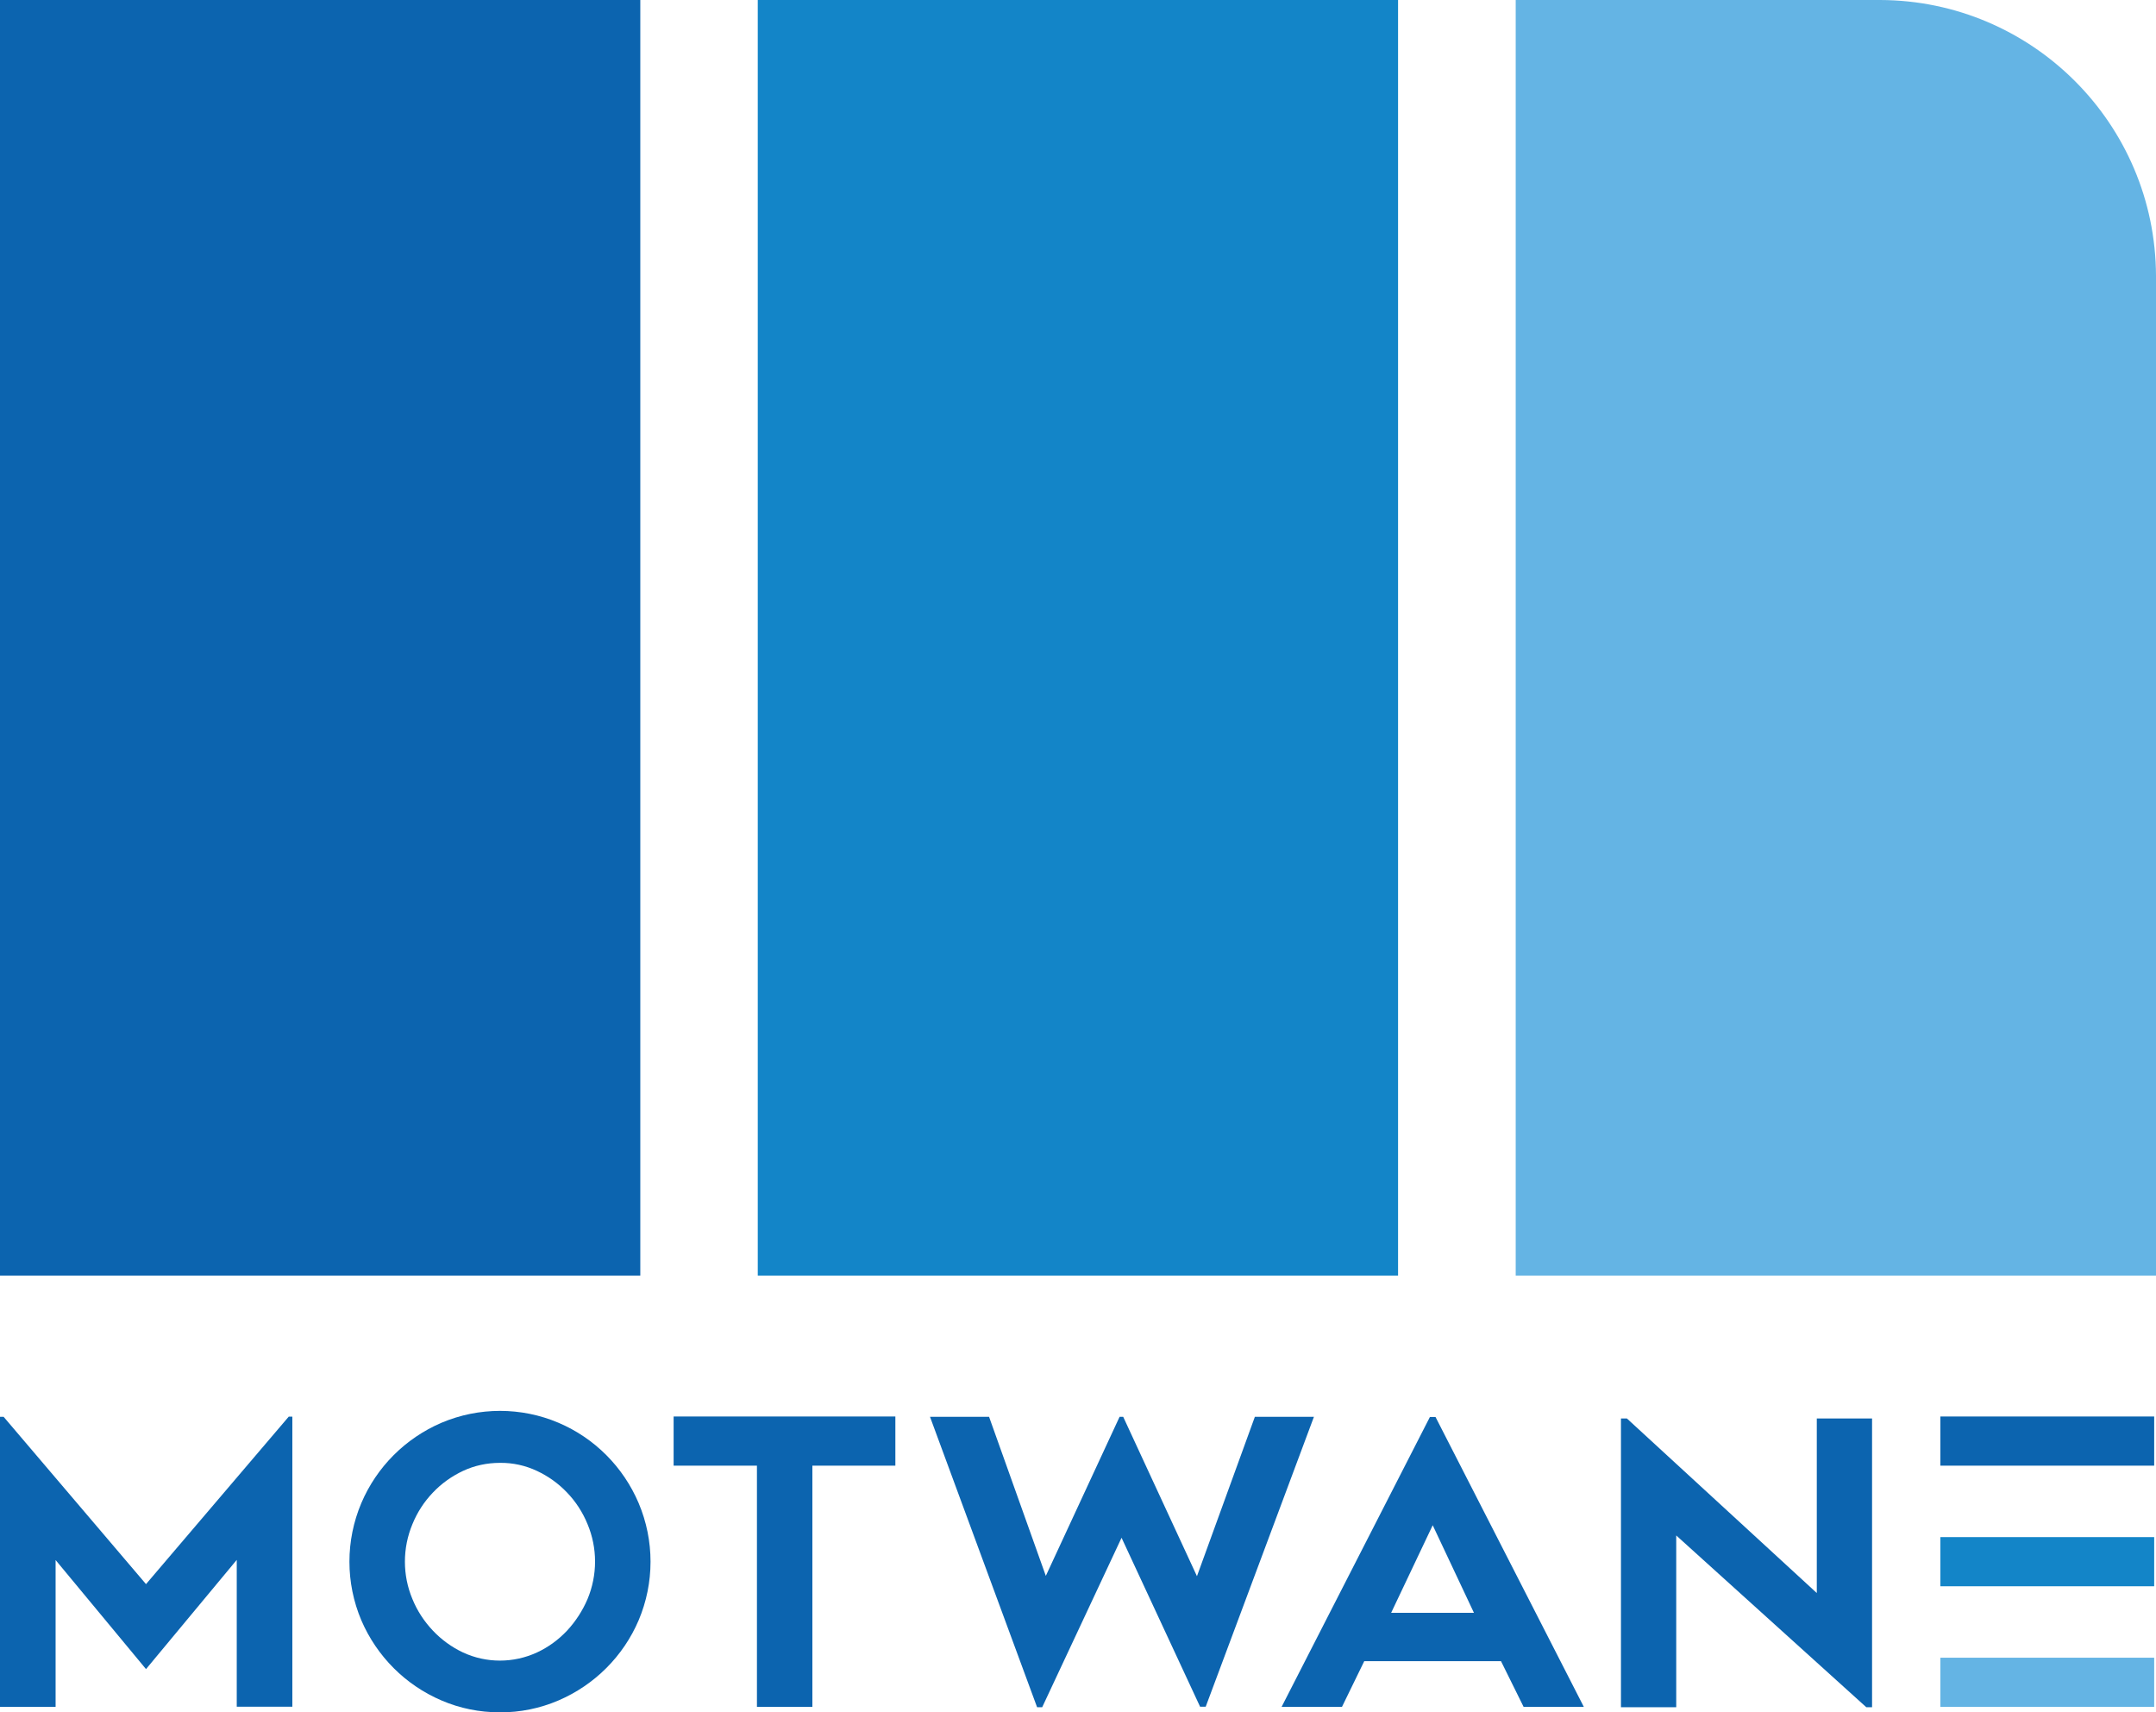 <?xml version="1.0" encoding="UTF-8"?><svg id="Layer_2" xmlns="http://www.w3.org/2000/svg" viewBox="0 0 130.68 103.78"><defs><style>.cls-1{fill:#0c64af;}.cls-2{fill:#1385c8;}.cls-3{fill:#64b4e4;}</style></defs><g id="Layer_1-2"><g id="Group_1991"><rect id="Rectangle_1" class="cls-1" width="38.81" height="77.31"/><rect id="Rectangle_2" class="cls-2" x="45.93" width="38.81" height="77.31"/><path id="Path_1" class="cls-3" d="M113.96,0h-22.09v77.31h38.81V16.72C130.65,7.5,123.18.03,113.96,0Z"/><g id="Group_2"><g id="Group_1"><path id="Path_2" class="cls-1" d="M17.72,85.87v17.57h-3.37v-8.9l-5.5,6.62-5.48-6.61v8.9H0v-17.58h.22l8.63,10.14,8.65-10.15h.21Z"/><path id="Path_3" class="cls-1" d="M30.29,103.78c-1.22,0-2.42-.24-3.53-.72-2.18-.93-3.92-2.67-4.86-4.86-.96-2.27-.96-4.83,0-7.1.93-2.19,2.67-3.93,4.86-4.87,2.27-.96,4.83-.96,7.09,0,2.19.93,3.93,2.68,4.86,4.87.96,2.27.96,4.83,0,7.1-.93,2.18-2.67,3.92-4.86,4.86-1.12.48-2.33.73-3.56.72ZM30.3,88.66c-.77,0-1.54.16-2.24.49-.68.32-1.3.76-1.82,1.31-.53.55-.95,1.2-1.24,1.91-.61,1.46-.61,3.1,0,4.55.29.71.71,1.35,1.24,1.91.52.55,1.14,1,1.82,1.32,1.42.66,3.06.66,4.49,0,.69-.32,1.3-.77,1.82-1.32.52-.56.94-1.21,1.24-1.91.61-1.46.61-3.1,0-4.55-.29-.71-.71-1.36-1.24-1.91-.52-.55-1.14-.99-1.82-1.31-.7-.33-1.47-.5-2.24-.49h0Z"/><path id="Path_4" class="cls-1" d="M54.26,88.83h-5.02v14.62h-3.36v-14.62h-5.05v-2.98h13.44v2.98Z"/><path id="Path_5" class="cls-1" d="M79.64,85.87l-6.56,17.57h-.34l-4.76-10.24-4.81,10.27h-.31l-6.49-17.6h3.58l3.44,9.64,4.47-9.64h.22l4.47,9.66,3.51-9.66h3.58Z"/><path id="Path_6" class="cls-1" d="M77.68,103.45l8.99-17.57h.34l8.99,17.57h-3.65l-1.37-2.77h-8.29l-1.35,2.77h-3.65ZM84.32,97.75h5.02l-2.5-5.31-2.52,5.31Z"/></g><rect id="Rectangle_3" class="cls-1" x="117.61" y="85.85" width="12.96" height="2.98"/><rect id="Rectangle_4" class="cls-2" x="117.61" y="93.16" width="12.96" height="2.98"/><rect id="Rectangle_5" class="cls-3" x="117.61" y="100.47" width="12.96" height="2.98"/></g><path id="Path_7" class="cls-1" d="M113.12,103.47l-11.52-10.41v10.41h-3.35v-17.5h.36l11.51,10.58v-10.58h3.35v17.5h-.36Z"/></g></g></svg>